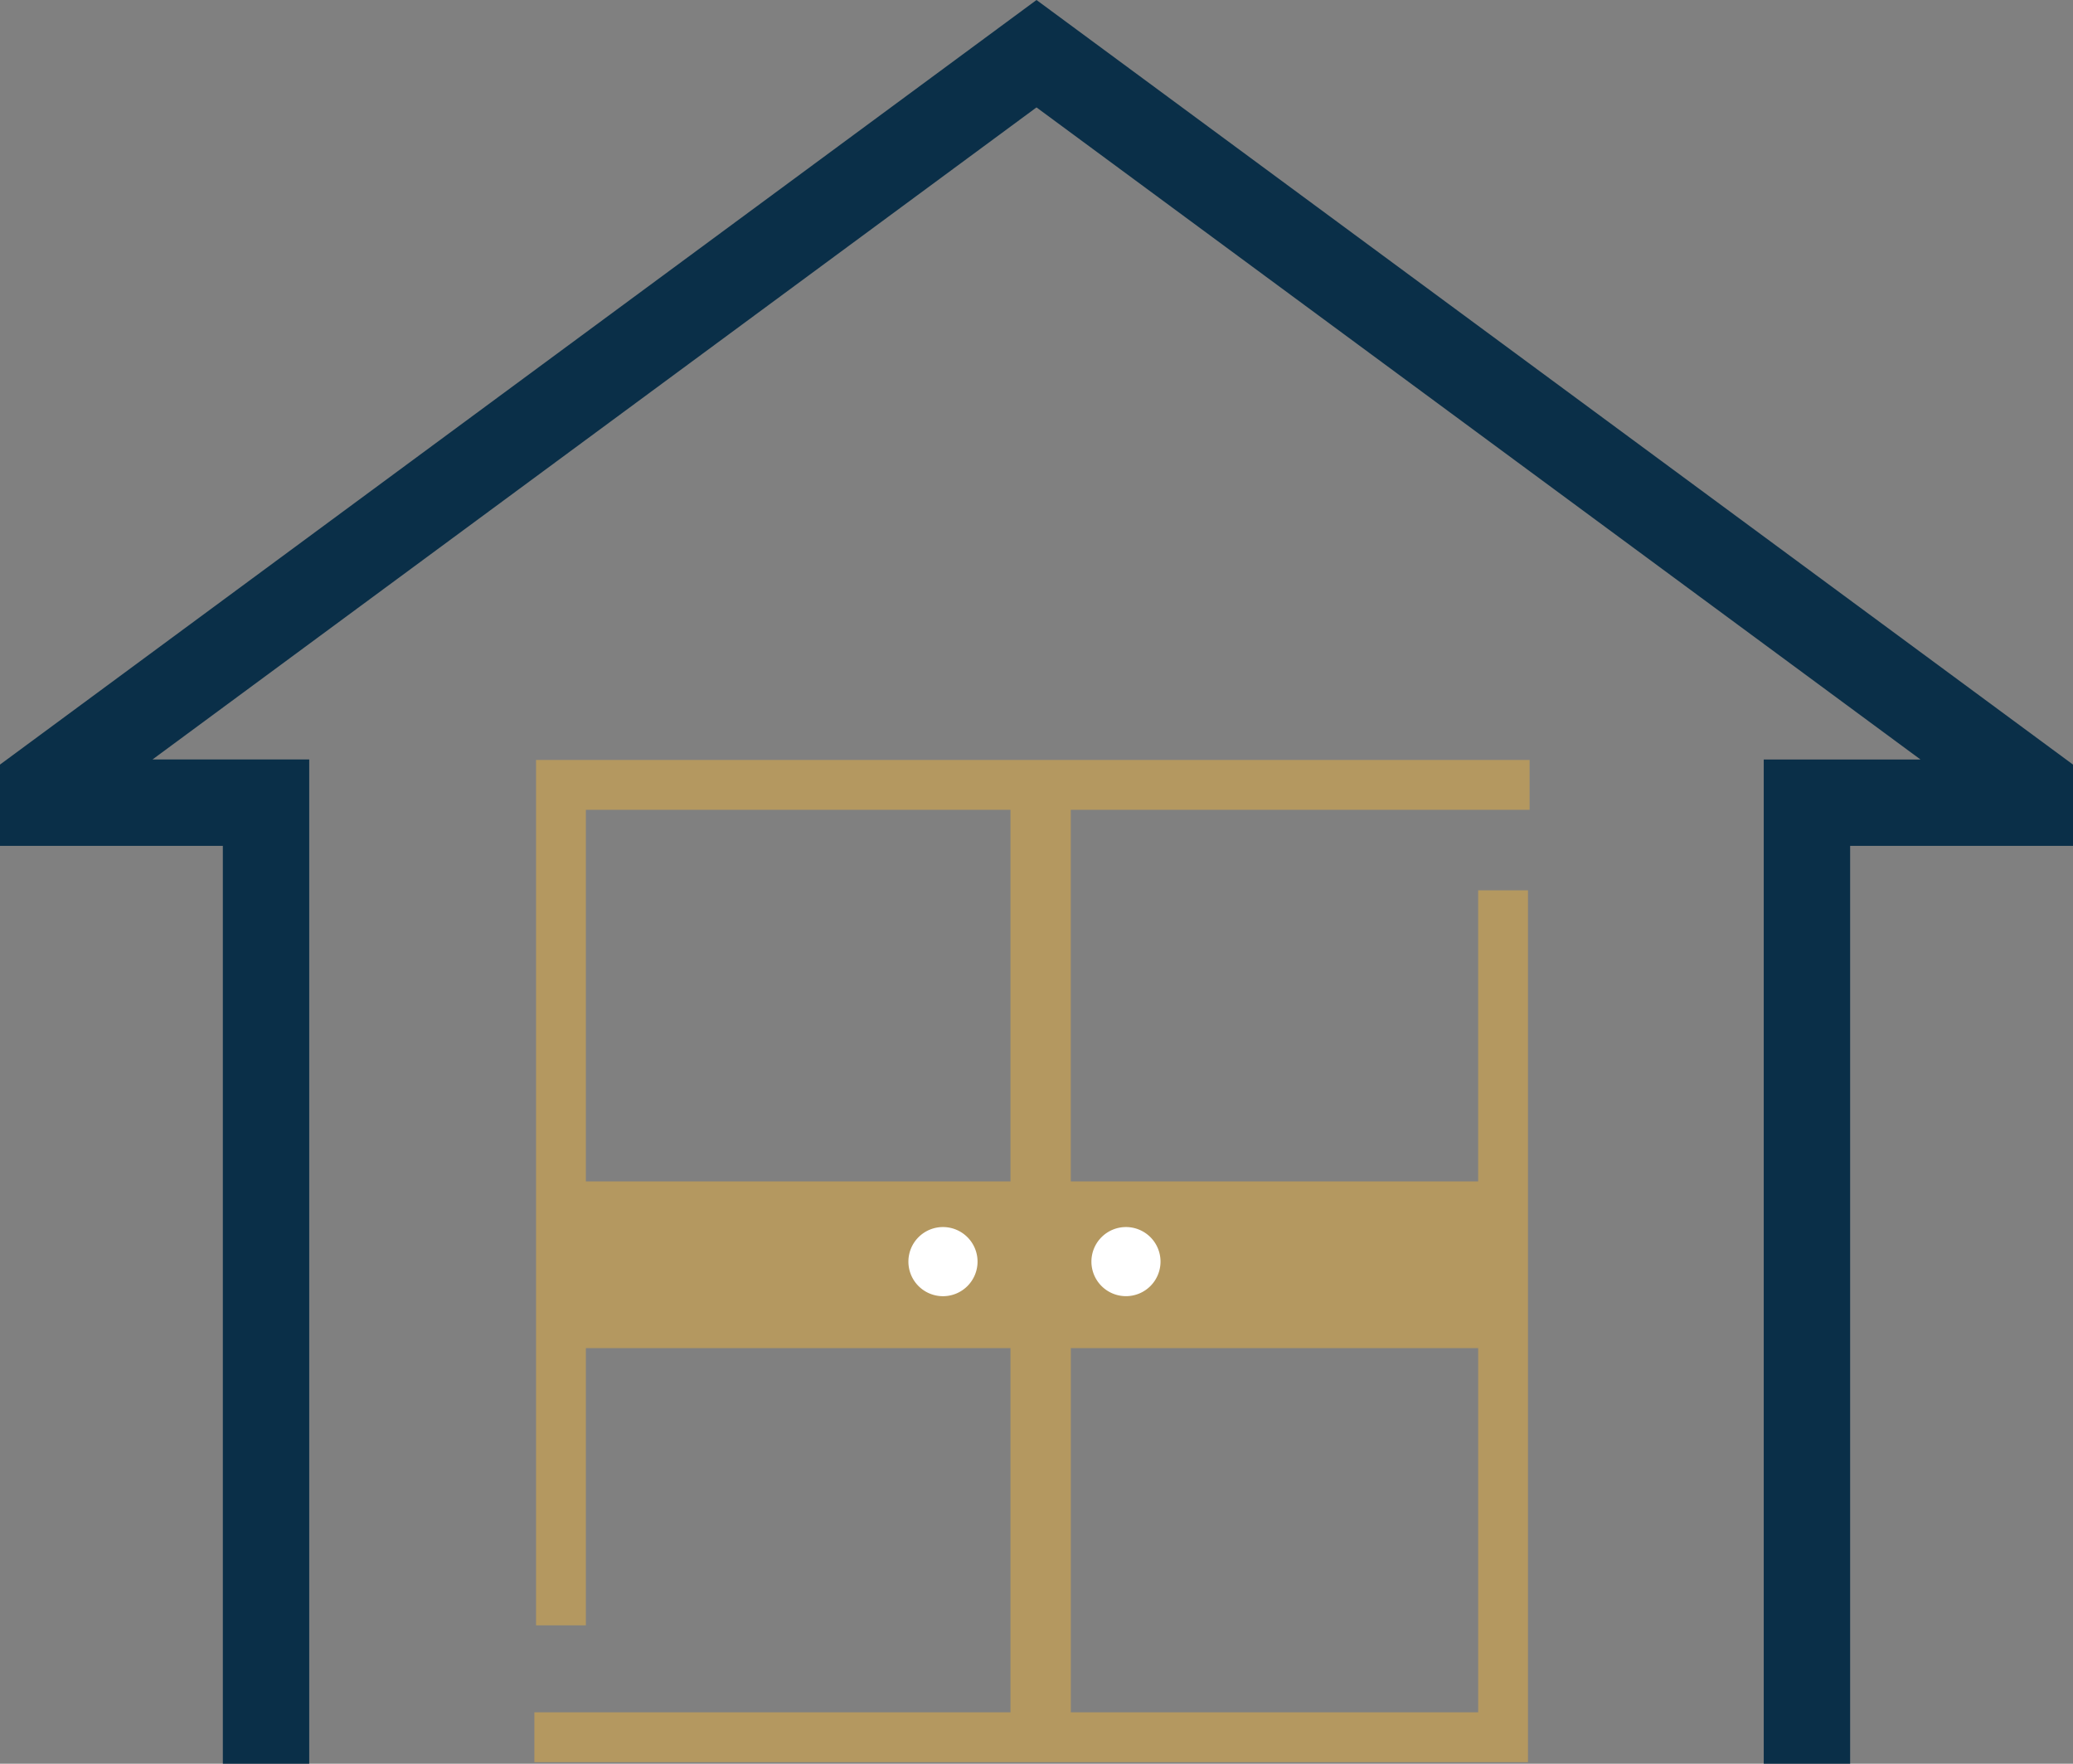 <svg id="グループ_63" data-name="グループ 63" xmlns="http://www.w3.org/2000/svg" xmlns:xlink="http://www.w3.org/1999/xlink" width="111.956" height="95.236" viewBox="0 0 111.956 95.236">
  <rect x="0" y="0" width="111.956" height="95.236" fill="#808080" stroke="none"/>
  <defs>
    <clipPath id="clip-path">
      <path id="パス_166" data-name="パス 166" d="M82.527,107.911h22v19.667h-22ZM56.337,78.845H79.269V98.909H56.337Zm25.624-2.692H53.645V122.88h2.692V107.911H79.269v19.667H53.555v2.692h53.662V83.19h-2.692V98.909h-22V78.845h24.779V76.153Z" transform="translate(-53.555 -76.153)" fill="none"/>
    </clipPath>
    <linearGradient id="linear-gradient" x1="-0.231" y1="0.856" x2="-0.224" y2="0.856" gradientUnits="objectBoundingBox">
      <stop offset="0" stop-color="#ddc08b"/>
      <stop offset="1" stop-color="#b49860"/>
    </linearGradient>
    <clipPath id="clip-path-2">
      <rect id="長方形_64" data-name="長方形 64" width="111.956" height="95.236" fill="none"/>
    </clipPath>
  </defs>
  <g id="グループ_60" data-name="グループ 60" transform="translate(28.86 41.037)">
    <g id="グループ_59" data-name="グループ 59" clip-path="url(#clip-path)">
      <rect id="長方形_63" data-name="長方形 63" width="76.263" height="76.252" transform="matrix(0.692, -0.722, 0.722, 0.692, -27.034, 28.217)" fill="url(#linear-gradient)"/>
    </g>
  </g>
  <path id="パス_167" data-name="パス 167" d="M55.978,0,0,41.286v4.39H12.035v49.56H16.7V41.009H8.237L55.978,5.8l47.741,35.211H95.254V95.236H99.92V45.676h12.036v-4.39Z" transform="translate(0 0)" fill="#0a2f48"/>
  <g id="グループ_62" data-name="グループ 62">
    <g id="グループ_61" data-name="グループ 61" clip-path="url(#clip-path-2)">
      <path id="パス_168" data-name="パス 168" d="M109.382,124.822a1.866,1.866,0,1,0,1.866-1.867,1.866,1.866,0,0,0-1.866,1.867" transform="translate(-50.438 -56.697)" fill="#fff"/>
      <path id="パス_169" data-name="パス 169" d="M94.776,124.822a1.867,1.867,0,1,1-1.867-1.867,1.867,1.867,0,0,1,1.867,1.867" transform="translate(-41.982 -56.697)" fill="#fff"/>
    </g>
  </g>
</svg>

